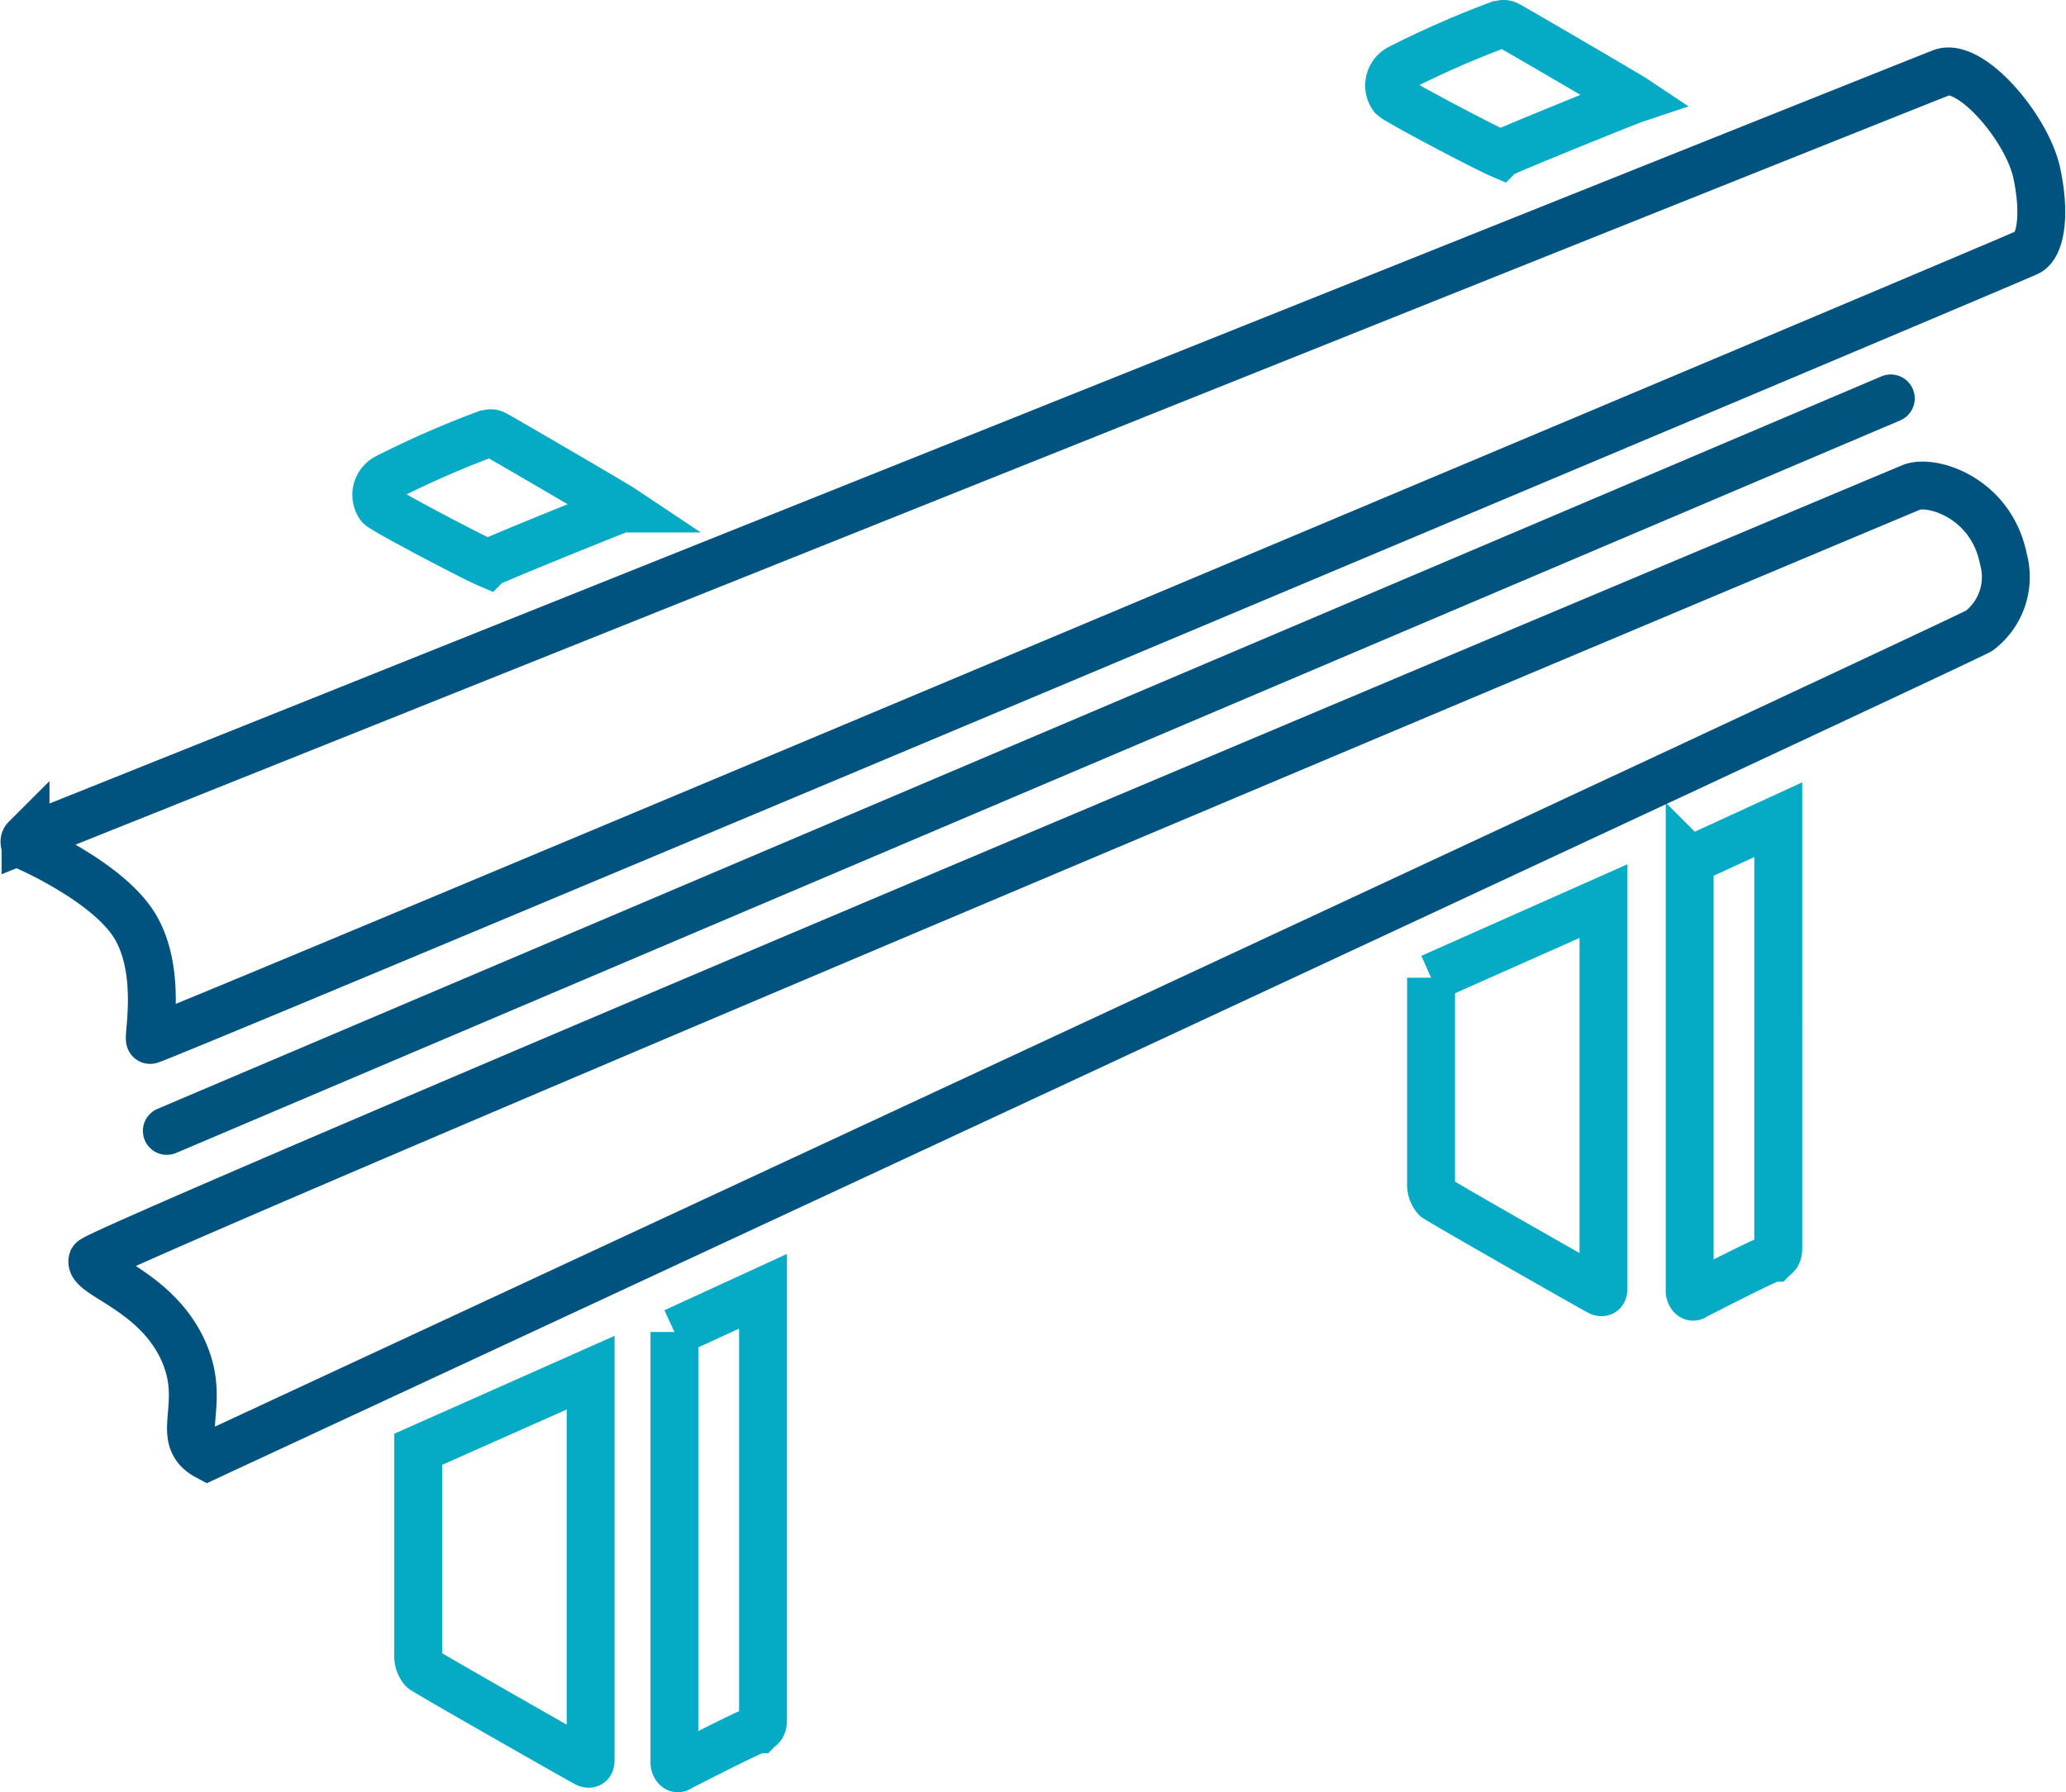 <svg xmlns="http://www.w3.org/2000/svg" width="86.284" height="74.876" viewBox="0 0 86.284 74.876"><g id="Grupo_1" data-name="Grupo 1" transform="translate(-30.333 -16.557)"><path id="Trazado_1" data-name="Trazado 1" d="M47.8,77.1v8.6a.845.845,0,0,0,.2.6c.1.1,6.6,3.8,6.8,3.9s.2,0,.2-.2V73.9l-7.2,3.2ZM90.1,57.4V66a.845.845,0,0,0,.2.6c.1.1,6.6,3.8,6.8,3.9s.2,0,.2-.2V54.2l-7.2,3.2ZM58.5,72.2v18c0,.1.1.3.2.2.2-.1,3.1-1.6,3.3-1.6.1-.1.2-.1.2-.4V70.5l-3.7,1.7Zm42.4-19.7v18c0,.1.1.3.2.2.2-.1,3.1-1.6,3.3-1.6.1-.1.2-.1.2-.4V50.8l-3.7,1.7ZM56.3,37.8c-.3-.2-5.1-3-5.3-3.1s-.3,0-.4,0a40.038,40.038,0,0,0-4.1,1.8.812.812,0,0,0-.3,1.2c.2.2,3.8,2.1,4.5,2.4.1-.1,5.3-2.2,5.6-2.3ZM98.6,20.7c-.3-.2-5.1-3-5.3-3.1s-.3,0-.4,0a40.038,40.038,0,0,0-4.1,1.8.812.812,0,0,0-.3,1.2c.2.2,3.8,2.1,4.5,2.4.1-.1,5.3-2.2,5.6-2.3Z" fill="none" stroke="#05aac4" stroke-width="2"></path><path id="Trazado_2" data-name="Trazado 2" d="M113,42.9a2.823,2.823,0,0,0,1-3c-.5-2.5-2.9-3.3-3.8-3-.5.2-75.7,31.8-76,32.3-.2.6,2.5,1.2,3.7,3.6s-.4,3.8,1.1,4.6c0,0,73.8-34.3,74-34.5ZM31.4,51.6s79.2-31.7,80-32c1.2-.5,3.6,2.3,4,4.2s.1,3.1-.4,3.3c-.1.1-78.3,33-78.4,32.9s.5-2.8-.6-4.7-4.6-3.4-4.6-3.4-.1-.2,0-.3Z" fill="none" stroke="#00537e" stroke-width="2"></path><line id="L&#xED;nea_1" data-name="L&#xED;nea 1" y1="30.6" x2="72" transform="translate(37.3 33.2)" fill="none" stroke="#00547d" stroke-linecap="round" stroke-linejoin="round" stroke-width="2"></line></g></svg>